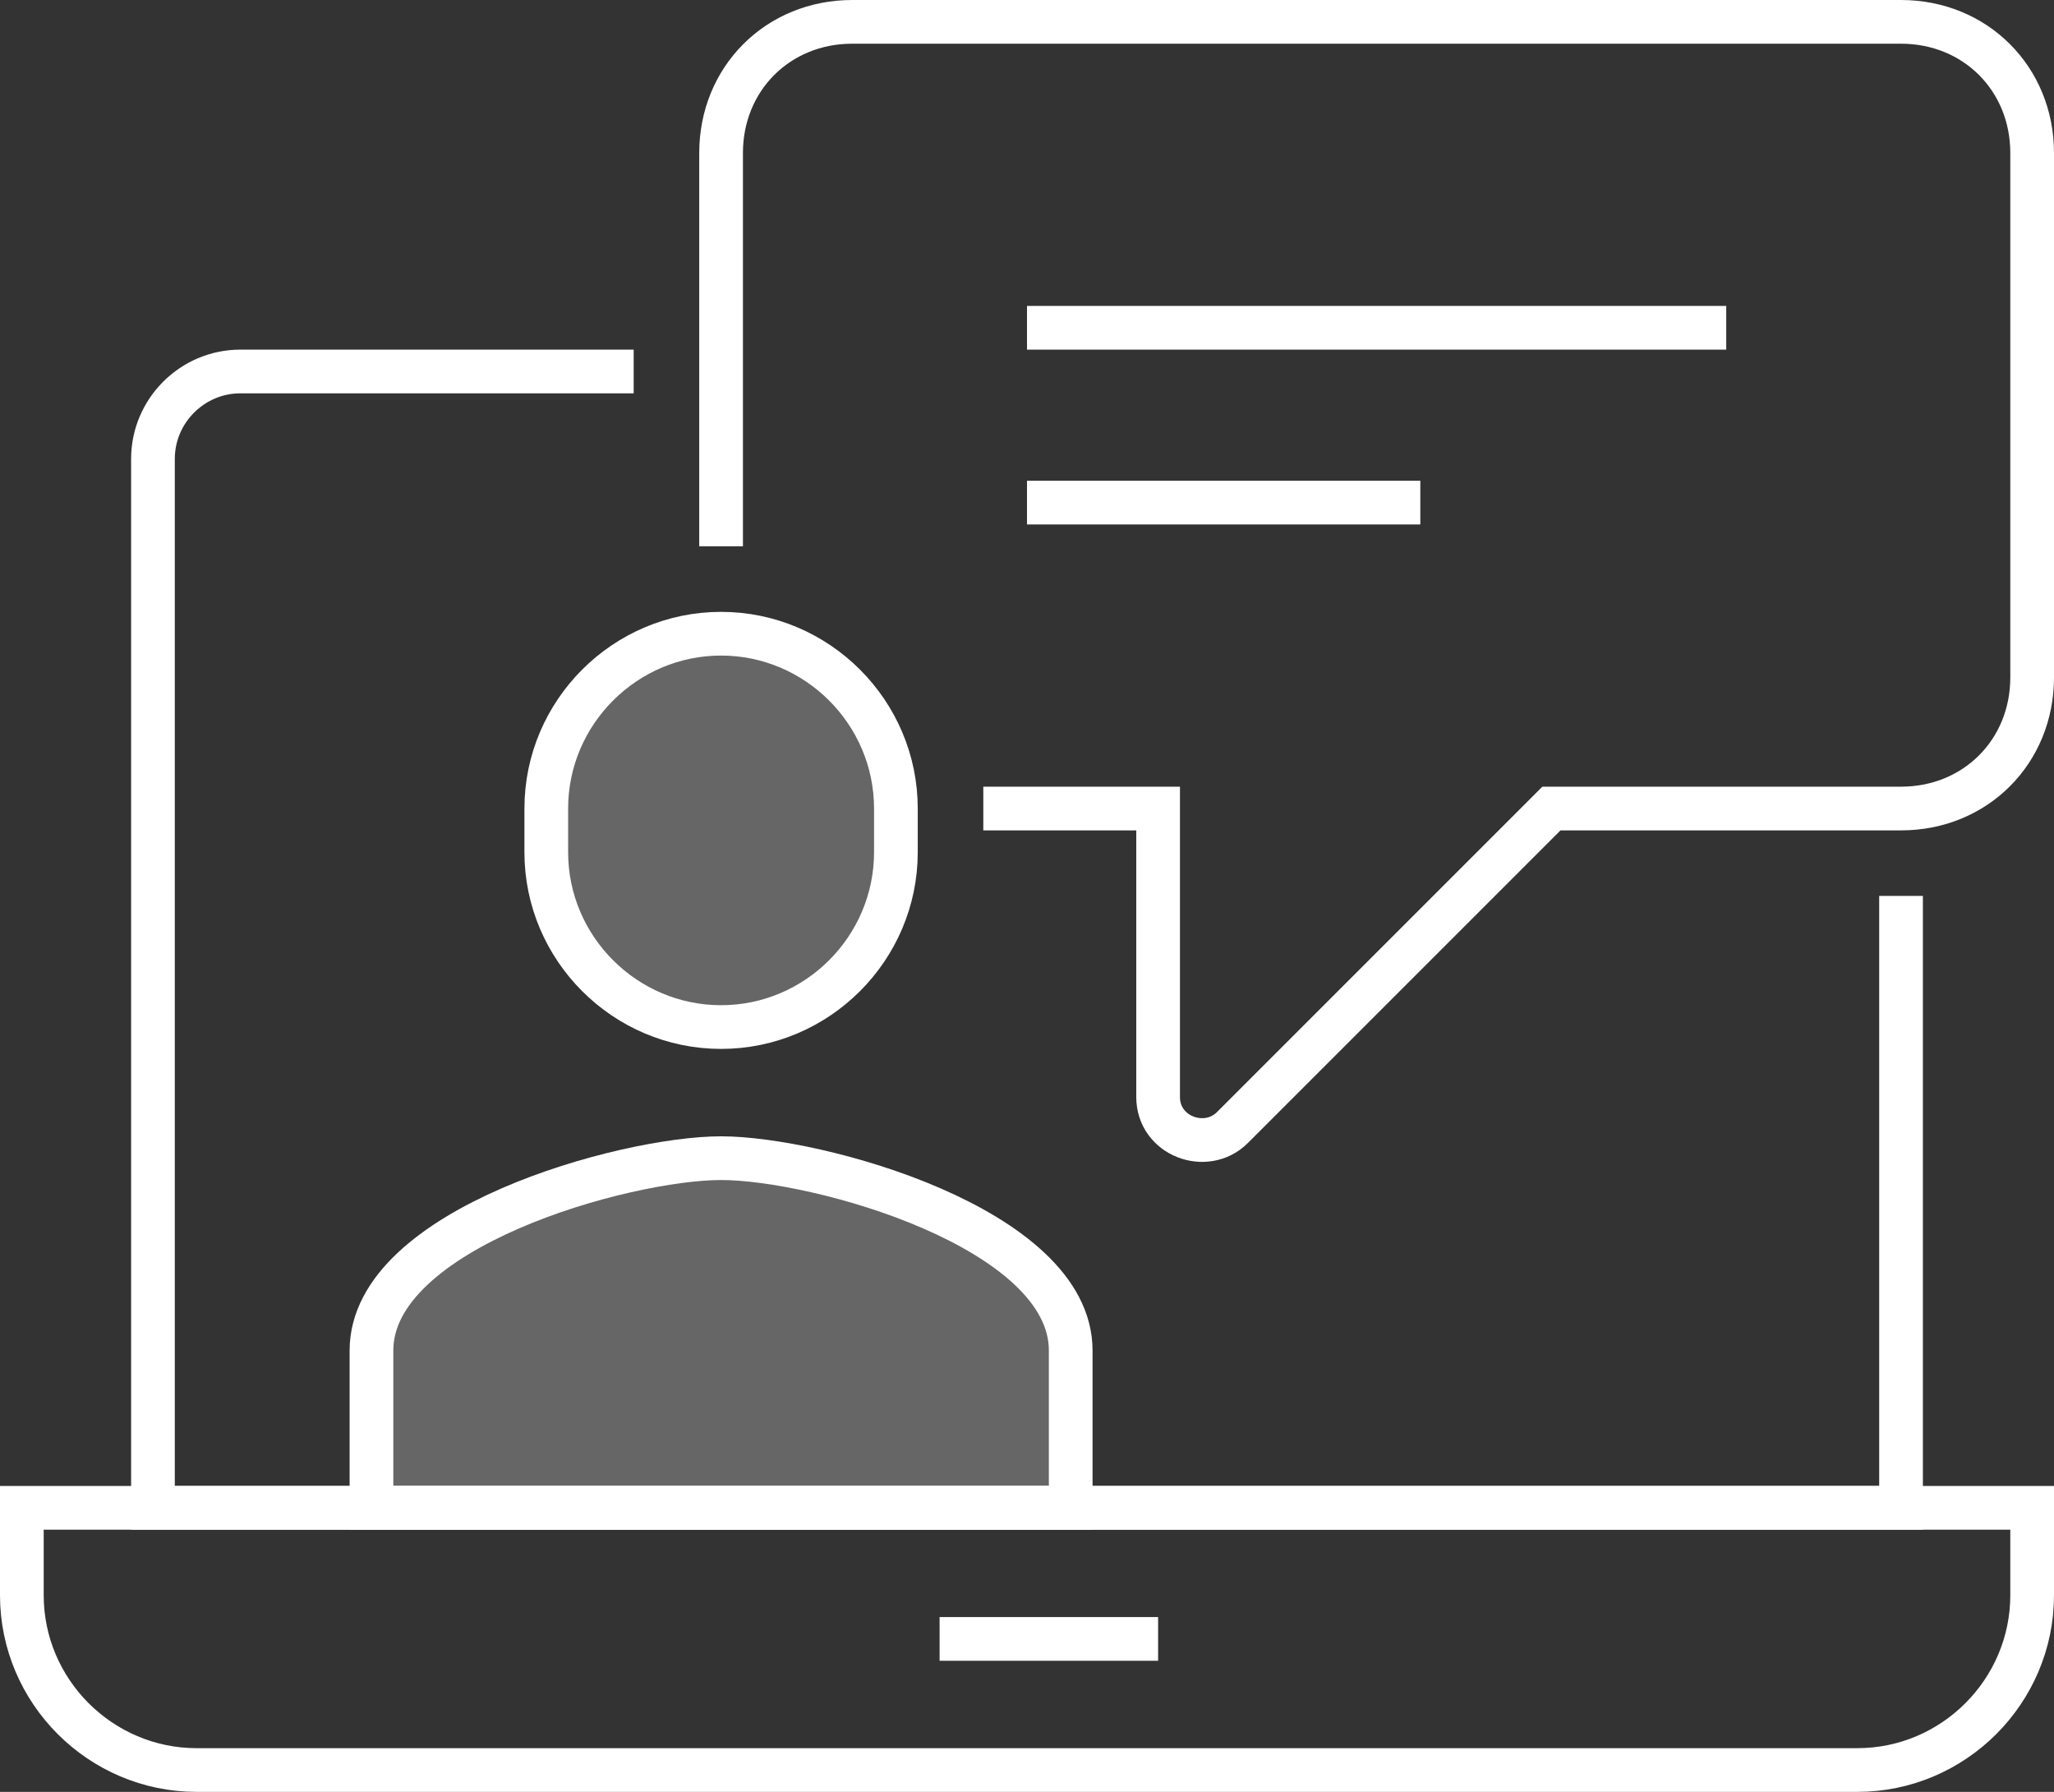 <?xml version="1.0" encoding="utf-8"?>
<!-- Generator: Adobe Illustrator 22.1.0, SVG Export Plug-In . SVG Version: 6.00 Build 0)  -->
<svg version="1.1" id="Layer_1" xmlns="http://www.w3.org/2000/svg" xmlns:xlink="http://www.w3.org/1999/xlink" x="0px" y="0px"
	 viewBox="0 0 47 41" style="enable-background:new 0 0 47 41;" xml:space="preserve">
<rect x="0" y="0" width="47" height="41" fill="#333333" stroke="none"/>
<style type="text/css">
	.st0{clip-path:url(#SVGID_2_);}
	.st1{opacity:0.25;clip-path:url(#SVGID_4_);}
	.st2{clip-path:url(#SVGID_6_);fill:#FFFFFF;}
	.st3{clip-path:url(#SVGID_8_);fill:#FFFFFF;}
	.st4{clip-path:url(#SVGID_4_);fill:none;stroke:#FFFFFF;stroke-miterlimit:10;}
</style>
<g>
	<defs>
		<rect id="SVGID_1_" width="47" height="41"/>
	</defs>
	<clipPath id="SVGID_2_">
		<use xlink:href="#SVGID_1_"  style="overflow:visible;"/>
	</clipPath>
	<g class="st0">
		<defs>
			<rect id="SVGID_3_" width="47" height="41"/>
		</defs>
		<clipPath id="SVGID_4_">
			<use xlink:href="#SVGID_3_"  style="overflow:visible;"/>
		</clipPath>
		<g class="st1">
			<g>
				<defs>
					<rect id="SVGID_5_" x="8.5" y="26.5" width="16" height="8"/>
				</defs>
				<clipPath id="SVGID_6_">
					<use xlink:href="#SVGID_5_"  style="overflow:visible;"/>
				</clipPath>
				<path class="st2" d="M24.5,34.5v-3.6c0-2.8-5.8-4.4-8-4.4s-8,1.6-8,4.4v3.6H24.5z"/>
			</g>
		</g>
		<g class="st1">
			<g>
				<defs>
					<rect id="SVGID_7_" x="12.5" y="14.5" width="8" height="9"/>
				</defs>
				<clipPath id="SVGID_8_">
					<use xlink:href="#SVGID_7_"  style="overflow:visible;"/>
				</clipPath>
				<path class="st3" d="M16.5,14.5c-2.2,0-4,1.8-4,4v1c0,2.2,1.8,4,4,4s4-1.8,4-4v-1C20.5,16.3,18.7,14.5,16.5,14.5"/>
			</g>
		</g>
		<path class="st4" d="M43.5,20.5v14h-40v-24c0-1.1,0.9-2,2-2h9"/>
		<path class="st4" d="M46.5,34.5h-46v2c0,2.2,1.8,4,4,4h38c2.2,0,4-1.8,4-4V34.5z"/>
		<line class="st4" x1="21.5" y1="37.5" x2="26.5" y2="37.5"/>
		<path class="st4" d="M16.5,12.5v-9c0-1.7,1.3-3,3-3h24c1.7,0,3,1.3,3,3v12c0,1.7-1.3,3-3,3h-8l-7.3,7.3c-0.6,0.6-1.7,0.2-1.7-0.7
			v-6.6h-4"/>
		<path class="st4" d="M24.5,34.5v-3.6c0-2.8-5.8-4.4-8-4.4s-8,1.6-8,4.4v3.6H24.5z"/>
		<path class="st4" d="M16.5,14.5c-2.2,0-4,1.8-4,4v1c0,2.2,1.8,4,4,4s4-1.8,4-4v-1C20.5,16.3,18.7,14.5,16.5,14.5z"/>
		<line class="st4" x1="23.5" y1="7.5" x2="39.5" y2="7.5"/>
		<line class="st4" x1="23.5" y1="11.5" x2="32.5" y2="11.5"/>
	</g>
</g>
</svg>

